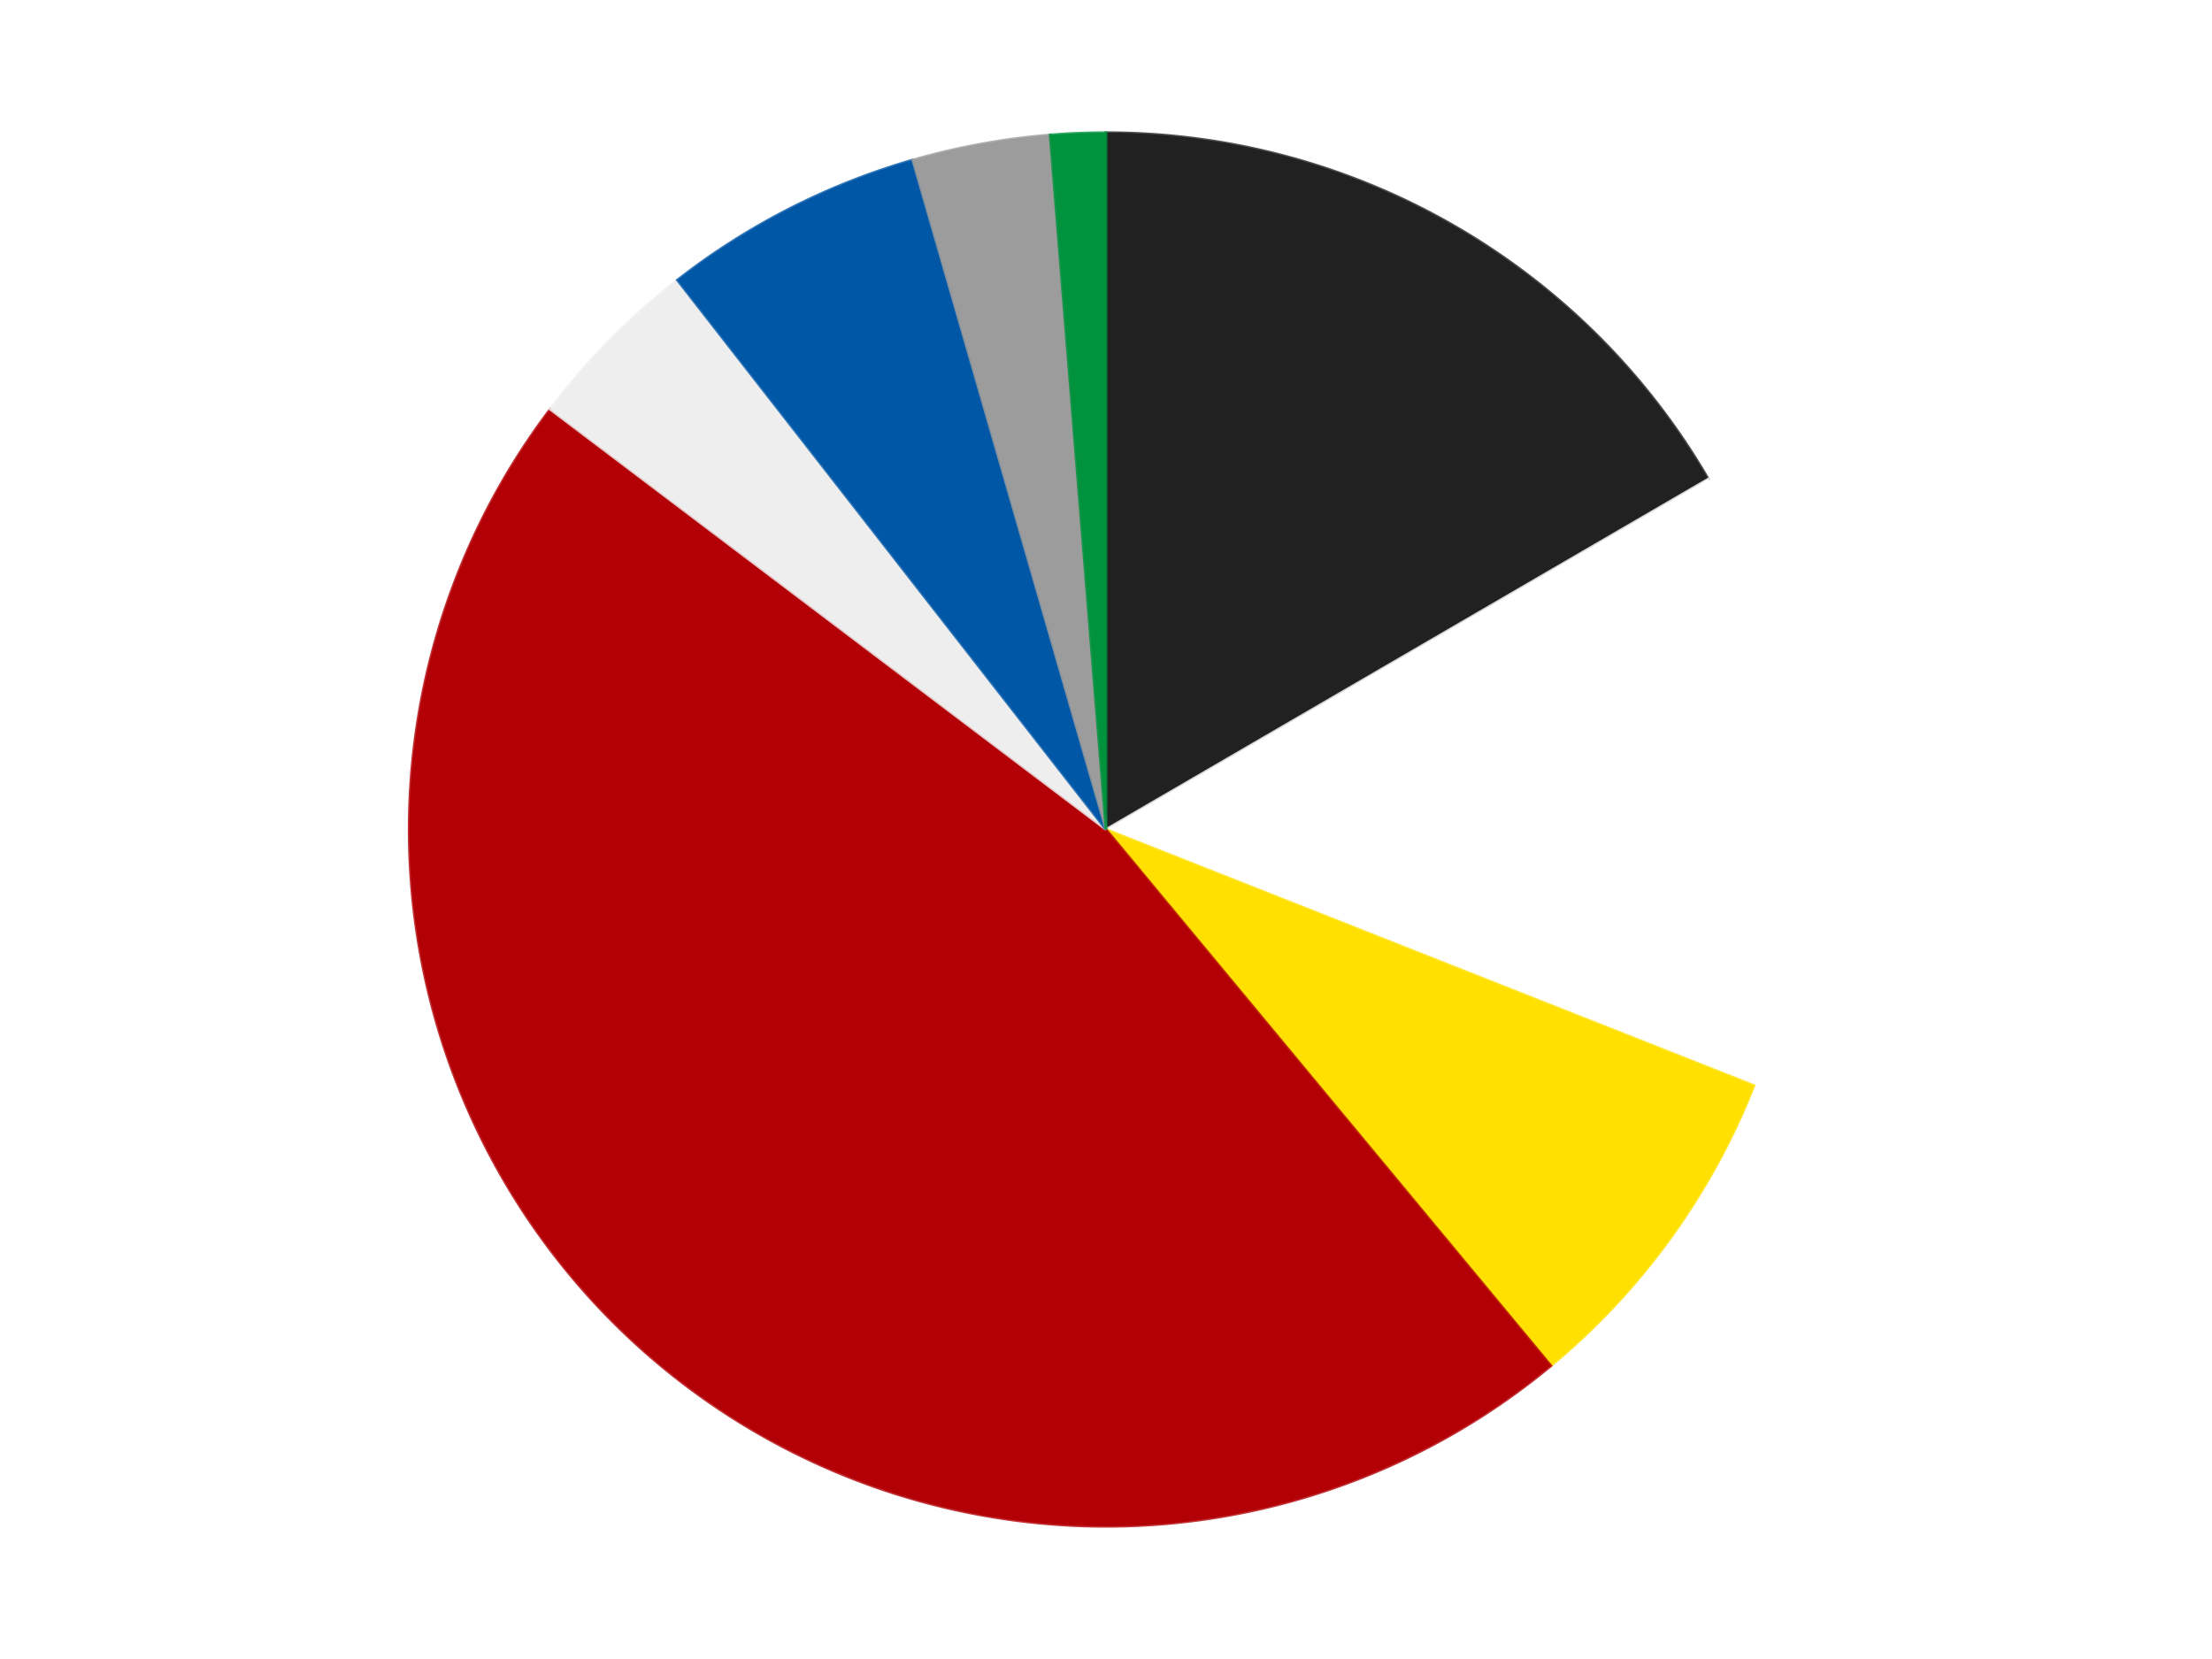 <?xml version='1.0' encoding='utf-8'?>
<svg xmlns="http://www.w3.org/2000/svg" xmlns:xlink="http://www.w3.org/1999/xlink" id="chart-9855521a-16e7-4c9b-9b73-403f44fbb91e" class="pygal-chart" viewBox="0 0 800 600"><!--Generated with pygal 3.0.4 (lxml) ©Kozea 2012-2016 on 2024-07-06--><!--http://pygal.org--><!--http://github.com/Kozea/pygal--><defs><style type="text/css">#chart-9855521a-16e7-4c9b-9b73-403f44fbb91e{-webkit-user-select:none;-webkit-font-smoothing:antialiased;font-family:Consolas,"Liberation Mono",Menlo,Courier,monospace}#chart-9855521a-16e7-4c9b-9b73-403f44fbb91e .title{font-family:Consolas,"Liberation Mono",Menlo,Courier,monospace;font-size:16px}#chart-9855521a-16e7-4c9b-9b73-403f44fbb91e .legends .legend text{font-family:Consolas,"Liberation Mono",Menlo,Courier,monospace;font-size:14px}#chart-9855521a-16e7-4c9b-9b73-403f44fbb91e .axis text{font-family:Consolas,"Liberation Mono",Menlo,Courier,monospace;font-size:10px}#chart-9855521a-16e7-4c9b-9b73-403f44fbb91e .axis text.major{font-family:Consolas,"Liberation Mono",Menlo,Courier,monospace;font-size:10px}#chart-9855521a-16e7-4c9b-9b73-403f44fbb91e .text-overlay text.value{font-family:Consolas,"Liberation Mono",Menlo,Courier,monospace;font-size:16px}#chart-9855521a-16e7-4c9b-9b73-403f44fbb91e .text-overlay text.label{font-family:Consolas,"Liberation Mono",Menlo,Courier,monospace;font-size:10px}#chart-9855521a-16e7-4c9b-9b73-403f44fbb91e .tooltip{font-family:Consolas,"Liberation Mono",Menlo,Courier,monospace;font-size:14px}#chart-9855521a-16e7-4c9b-9b73-403f44fbb91e text.no_data{font-family:Consolas,"Liberation Mono",Menlo,Courier,monospace;font-size:64px}
#chart-9855521a-16e7-4c9b-9b73-403f44fbb91e{background-color:transparent}#chart-9855521a-16e7-4c9b-9b73-403f44fbb91e path,#chart-9855521a-16e7-4c9b-9b73-403f44fbb91e line,#chart-9855521a-16e7-4c9b-9b73-403f44fbb91e rect,#chart-9855521a-16e7-4c9b-9b73-403f44fbb91e circle{-webkit-transition:150ms;-moz-transition:150ms;transition:150ms}#chart-9855521a-16e7-4c9b-9b73-403f44fbb91e .graph &gt; .background{fill:transparent}#chart-9855521a-16e7-4c9b-9b73-403f44fbb91e .plot &gt; .background{fill:transparent}#chart-9855521a-16e7-4c9b-9b73-403f44fbb91e .graph{fill:rgba(0,0,0,.87)}#chart-9855521a-16e7-4c9b-9b73-403f44fbb91e text.no_data{fill:rgba(0,0,0,1)}#chart-9855521a-16e7-4c9b-9b73-403f44fbb91e .title{fill:rgba(0,0,0,1)}#chart-9855521a-16e7-4c9b-9b73-403f44fbb91e .legends .legend text{fill:rgba(0,0,0,.87)}#chart-9855521a-16e7-4c9b-9b73-403f44fbb91e .legends .legend:hover text{fill:rgba(0,0,0,1)}#chart-9855521a-16e7-4c9b-9b73-403f44fbb91e .axis .line{stroke:rgba(0,0,0,1)}#chart-9855521a-16e7-4c9b-9b73-403f44fbb91e .axis .guide.line{stroke:rgba(0,0,0,.54)}#chart-9855521a-16e7-4c9b-9b73-403f44fbb91e .axis .major.line{stroke:rgba(0,0,0,.87)}#chart-9855521a-16e7-4c9b-9b73-403f44fbb91e .axis text.major{fill:rgba(0,0,0,1)}#chart-9855521a-16e7-4c9b-9b73-403f44fbb91e .axis.y .guides:hover .guide.line,#chart-9855521a-16e7-4c9b-9b73-403f44fbb91e .line-graph .axis.x .guides:hover .guide.line,#chart-9855521a-16e7-4c9b-9b73-403f44fbb91e .stackedline-graph .axis.x .guides:hover .guide.line,#chart-9855521a-16e7-4c9b-9b73-403f44fbb91e .xy-graph .axis.x .guides:hover .guide.line{stroke:rgba(0,0,0,1)}#chart-9855521a-16e7-4c9b-9b73-403f44fbb91e .axis .guides:hover text{fill:rgba(0,0,0,1)}#chart-9855521a-16e7-4c9b-9b73-403f44fbb91e .reactive{fill-opacity:1.0;stroke-opacity:.8;stroke-width:1}#chart-9855521a-16e7-4c9b-9b73-403f44fbb91e .ci{stroke:rgba(0,0,0,.87)}#chart-9855521a-16e7-4c9b-9b73-403f44fbb91e .reactive.active,#chart-9855521a-16e7-4c9b-9b73-403f44fbb91e .active .reactive{fill-opacity:0.6;stroke-opacity:.9;stroke-width:4}#chart-9855521a-16e7-4c9b-9b73-403f44fbb91e .ci .reactive.active{stroke-width:1.5}#chart-9855521a-16e7-4c9b-9b73-403f44fbb91e .series text{fill:rgba(0,0,0,1)}#chart-9855521a-16e7-4c9b-9b73-403f44fbb91e .tooltip rect{fill:transparent;stroke:rgba(0,0,0,1);-webkit-transition:opacity 150ms;-moz-transition:opacity 150ms;transition:opacity 150ms}#chart-9855521a-16e7-4c9b-9b73-403f44fbb91e .tooltip .label{fill:rgba(0,0,0,.87)}#chart-9855521a-16e7-4c9b-9b73-403f44fbb91e .tooltip .label{fill:rgba(0,0,0,.87)}#chart-9855521a-16e7-4c9b-9b73-403f44fbb91e .tooltip .legend{font-size:.8em;fill:rgba(0,0,0,.54)}#chart-9855521a-16e7-4c9b-9b73-403f44fbb91e .tooltip .x_label{font-size:.6em;fill:rgba(0,0,0,1)}#chart-9855521a-16e7-4c9b-9b73-403f44fbb91e .tooltip .xlink{font-size:.5em;text-decoration:underline}#chart-9855521a-16e7-4c9b-9b73-403f44fbb91e .tooltip .value{font-size:1.5em}#chart-9855521a-16e7-4c9b-9b73-403f44fbb91e .bound{font-size:.5em}#chart-9855521a-16e7-4c9b-9b73-403f44fbb91e .max-value{font-size:.75em;fill:rgba(0,0,0,.54)}#chart-9855521a-16e7-4c9b-9b73-403f44fbb91e .map-element{fill:transparent;stroke:rgba(0,0,0,.54) !important}#chart-9855521a-16e7-4c9b-9b73-403f44fbb91e .map-element .reactive{fill-opacity:inherit;stroke-opacity:inherit}#chart-9855521a-16e7-4c9b-9b73-403f44fbb91e .color-0,#chart-9855521a-16e7-4c9b-9b73-403f44fbb91e .color-0 a:visited{stroke:#F44336;fill:#F44336}#chart-9855521a-16e7-4c9b-9b73-403f44fbb91e .color-1,#chart-9855521a-16e7-4c9b-9b73-403f44fbb91e .color-1 a:visited{stroke:#3F51B5;fill:#3F51B5}#chart-9855521a-16e7-4c9b-9b73-403f44fbb91e .color-2,#chart-9855521a-16e7-4c9b-9b73-403f44fbb91e .color-2 a:visited{stroke:#009688;fill:#009688}#chart-9855521a-16e7-4c9b-9b73-403f44fbb91e .color-3,#chart-9855521a-16e7-4c9b-9b73-403f44fbb91e .color-3 a:visited{stroke:#FFC107;fill:#FFC107}#chart-9855521a-16e7-4c9b-9b73-403f44fbb91e .color-4,#chart-9855521a-16e7-4c9b-9b73-403f44fbb91e .color-4 a:visited{stroke:#FF5722;fill:#FF5722}#chart-9855521a-16e7-4c9b-9b73-403f44fbb91e .color-5,#chart-9855521a-16e7-4c9b-9b73-403f44fbb91e .color-5 a:visited{stroke:#9C27B0;fill:#9C27B0}#chart-9855521a-16e7-4c9b-9b73-403f44fbb91e .color-6,#chart-9855521a-16e7-4c9b-9b73-403f44fbb91e .color-6 a:visited{stroke:#03A9F4;fill:#03A9F4}#chart-9855521a-16e7-4c9b-9b73-403f44fbb91e .color-7,#chart-9855521a-16e7-4c9b-9b73-403f44fbb91e .color-7 a:visited{stroke:#8BC34A;fill:#8BC34A}#chart-9855521a-16e7-4c9b-9b73-403f44fbb91e .text-overlay .color-0 text{fill:black}#chart-9855521a-16e7-4c9b-9b73-403f44fbb91e .text-overlay .color-1 text{fill:black}#chart-9855521a-16e7-4c9b-9b73-403f44fbb91e .text-overlay .color-2 text{fill:black}#chart-9855521a-16e7-4c9b-9b73-403f44fbb91e .text-overlay .color-3 text{fill:black}#chart-9855521a-16e7-4c9b-9b73-403f44fbb91e .text-overlay .color-4 text{fill:black}#chart-9855521a-16e7-4c9b-9b73-403f44fbb91e .text-overlay .color-5 text{fill:black}#chart-9855521a-16e7-4c9b-9b73-403f44fbb91e .text-overlay .color-6 text{fill:black}#chart-9855521a-16e7-4c9b-9b73-403f44fbb91e .text-overlay .color-7 text{fill:black}
#chart-9855521a-16e7-4c9b-9b73-403f44fbb91e text.no_data{text-anchor:middle}#chart-9855521a-16e7-4c9b-9b73-403f44fbb91e .guide.line{fill:none}#chart-9855521a-16e7-4c9b-9b73-403f44fbb91e .centered{text-anchor:middle}#chart-9855521a-16e7-4c9b-9b73-403f44fbb91e .title{text-anchor:middle}#chart-9855521a-16e7-4c9b-9b73-403f44fbb91e .legends .legend text{fill-opacity:1}#chart-9855521a-16e7-4c9b-9b73-403f44fbb91e .axis.x text{text-anchor:middle}#chart-9855521a-16e7-4c9b-9b73-403f44fbb91e .axis.x:not(.web) text[transform]{text-anchor:start}#chart-9855521a-16e7-4c9b-9b73-403f44fbb91e .axis.x:not(.web) text[transform].backwards{text-anchor:end}#chart-9855521a-16e7-4c9b-9b73-403f44fbb91e .axis.y text{text-anchor:end}#chart-9855521a-16e7-4c9b-9b73-403f44fbb91e .axis.y text[transform].backwards{text-anchor:start}#chart-9855521a-16e7-4c9b-9b73-403f44fbb91e .axis.y2 text{text-anchor:start}#chart-9855521a-16e7-4c9b-9b73-403f44fbb91e .axis.y2 text[transform].backwards{text-anchor:end}#chart-9855521a-16e7-4c9b-9b73-403f44fbb91e .axis .guide.line{stroke-dasharray:4,4;stroke:black}#chart-9855521a-16e7-4c9b-9b73-403f44fbb91e .axis .major.guide.line{stroke-dasharray:6,6;stroke:black}#chart-9855521a-16e7-4c9b-9b73-403f44fbb91e .horizontal .axis.y .guide.line,#chart-9855521a-16e7-4c9b-9b73-403f44fbb91e .horizontal .axis.y2 .guide.line,#chart-9855521a-16e7-4c9b-9b73-403f44fbb91e .vertical .axis.x .guide.line{opacity:0}#chart-9855521a-16e7-4c9b-9b73-403f44fbb91e .horizontal .axis.always_show .guide.line,#chart-9855521a-16e7-4c9b-9b73-403f44fbb91e .vertical .axis.always_show .guide.line{opacity:1 !important}#chart-9855521a-16e7-4c9b-9b73-403f44fbb91e .axis.y .guides:hover .guide.line,#chart-9855521a-16e7-4c9b-9b73-403f44fbb91e .axis.y2 .guides:hover .guide.line,#chart-9855521a-16e7-4c9b-9b73-403f44fbb91e .axis.x .guides:hover .guide.line{opacity:1}#chart-9855521a-16e7-4c9b-9b73-403f44fbb91e .axis .guides:hover text{opacity:1}#chart-9855521a-16e7-4c9b-9b73-403f44fbb91e .nofill{fill:none}#chart-9855521a-16e7-4c9b-9b73-403f44fbb91e .subtle-fill{fill-opacity:.2}#chart-9855521a-16e7-4c9b-9b73-403f44fbb91e .dot{stroke-width:1px;fill-opacity:1;stroke-opacity:1}#chart-9855521a-16e7-4c9b-9b73-403f44fbb91e .dot.active{stroke-width:5px}#chart-9855521a-16e7-4c9b-9b73-403f44fbb91e .dot.negative{fill:transparent}#chart-9855521a-16e7-4c9b-9b73-403f44fbb91e text,#chart-9855521a-16e7-4c9b-9b73-403f44fbb91e tspan{stroke:none !important}#chart-9855521a-16e7-4c9b-9b73-403f44fbb91e .series text.active{opacity:1}#chart-9855521a-16e7-4c9b-9b73-403f44fbb91e .tooltip rect{fill-opacity:.95;stroke-width:.5}#chart-9855521a-16e7-4c9b-9b73-403f44fbb91e .tooltip text{fill-opacity:1}#chart-9855521a-16e7-4c9b-9b73-403f44fbb91e .showable{visibility:hidden}#chart-9855521a-16e7-4c9b-9b73-403f44fbb91e .showable.shown{visibility:visible}#chart-9855521a-16e7-4c9b-9b73-403f44fbb91e .gauge-background{fill:rgba(229,229,229,1);stroke:none}#chart-9855521a-16e7-4c9b-9b73-403f44fbb91e .bg-lines{stroke:transparent;stroke-width:2px}</style><script type="text/javascript">window.pygal = window.pygal || {};window.pygal.config = window.pygal.config || {};window.pygal.config['9855521a-16e7-4c9b-9b73-403f44fbb91e'] = {"allow_interruptions": false, "box_mode": "extremes", "classes": ["pygal-chart"], "css": ["file://style.css", "file://graph.css"], "defs": [], "disable_xml_declaration": false, "dots_size": 2.5, "dynamic_print_values": false, "explicit_size": false, "fill": false, "force_uri_protocol": "https", "formatter": null, "half_pie": false, "height": 600, "include_x_axis": false, "inner_radius": 0, "interpolate": null, "interpolation_parameters": {}, "interpolation_precision": 250, "inverse_y_axis": false, "js": ["//kozea.github.io/pygal.js/2.0.x/pygal-tooltips.min.js"], "legend_at_bottom": false, "legend_at_bottom_columns": null, "legend_box_size": 12, "logarithmic": false, "margin": 20, "margin_bottom": null, "margin_left": null, "margin_right": null, "margin_top": null, "max_scale": 16, "min_scale": 4, "missing_value_fill_truncation": "x", "no_data_text": "No data", "no_prefix": false, "order_min": null, "pretty_print": false, "print_labels": false, "print_values": false, "print_values_position": "center", "print_zeroes": true, "range": null, "rounded_bars": null, "secondary_range": null, "show_dots": true, "show_legend": false, "show_minor_x_labels": true, "show_minor_y_labels": true, "show_only_major_dots": false, "show_x_guides": false, "show_x_labels": true, "show_y_guides": true, "show_y_labels": true, "spacing": 10, "stack_from_top": false, "strict": false, "stroke": true, "stroke_style": null, "style": {"background": "transparent", "ci_colors": [], "colors": ["#F44336", "#3F51B5", "#009688", "#FFC107", "#FF5722", "#9C27B0", "#03A9F4", "#8BC34A", "#FF9800", "#E91E63", "#2196F3", "#4CAF50", "#FFEB3B", "#673AB7", "#00BCD4", "#CDDC39", "#9E9E9E", "#607D8B"], "dot_opacity": "1", "font_family": "Consolas, \"Liberation Mono\", Menlo, Courier, monospace", "foreground": "rgba(0, 0, 0, .87)", "foreground_strong": "rgba(0, 0, 0, 1)", "foreground_subtle": "rgba(0, 0, 0, .54)", "guide_stroke_color": "black", "guide_stroke_dasharray": "4,4", "label_font_family": "Consolas, \"Liberation Mono\", Menlo, Courier, monospace", "label_font_size": 10, "legend_font_family": "Consolas, \"Liberation Mono\", Menlo, Courier, monospace", "legend_font_size": 14, "major_guide_stroke_color": "black", "major_guide_stroke_dasharray": "6,6", "major_label_font_family": "Consolas, \"Liberation Mono\", Menlo, Courier, monospace", "major_label_font_size": 10, "no_data_font_family": "Consolas, \"Liberation Mono\", Menlo, Courier, monospace", "no_data_font_size": 64, "opacity": "1.0", "opacity_hover": "0.6", "plot_background": "transparent", "stroke_opacity": ".8", "stroke_opacity_hover": ".9", "stroke_width": "1", "stroke_width_hover": "4", "title_font_family": "Consolas, \"Liberation Mono\", Menlo, Courier, monospace", "title_font_size": 16, "tooltip_font_family": "Consolas, \"Liberation Mono\", Menlo, Courier, monospace", "tooltip_font_size": 14, "transition": "150ms", "value_background": "rgba(229, 229, 229, 1)", "value_colors": [], "value_font_family": "Consolas, \"Liberation Mono\", Menlo, Courier, monospace", "value_font_size": 16, "value_label_font_family": "Consolas, \"Liberation Mono\", Menlo, Courier, monospace", "value_label_font_size": 10}, "title": null, "tooltip_border_radius": 0, "tooltip_fancy_mode": true, "truncate_label": null, "truncate_legend": null, "width": 800, "x_label_rotation": 0, "x_labels": null, "x_labels_major": null, "x_labels_major_count": null, "x_labels_major_every": null, "x_title": null, "xrange": null, "y_label_rotation": 0, "y_labels": null, "y_labels_major": null, "y_labels_major_count": null, "y_labels_major_every": null, "y_title": null, "zero": 0, "legends": ["Black", "White", "Yellow", "Red", "Trans-Clear", "Blue", "Light Gray", "Green"]}</script><script type="text/javascript" xlink:href="https://kozea.github.io/pygal.js/2.0.x/pygal-tooltips.min.js"/></defs><title>Pygal</title><g class="graph pie-graph vertical"><rect x="0" y="0" width="800" height="600" class="background"/><g transform="translate(20, 20)" class="plot"><rect x="0" y="0" width="760" height="560" class="background"/><g class="series serie-0 color-0"><g class="slices"><g class="slice" style="fill: #212121; stroke: #212121"><path d="M380 28 A252 252 0 0 1 597.816 153.271 L380 280 A0 0 0 0 0 380 280 z" class="slice reactive tooltip-trigger"/><desc class="value">52</desc><desc class="x centered">442.8173730221516</desc><desc class="y centered">170.7755629604993</desc></g></g></g><g class="series serie-1 color-1"><g class="slices"><g class="slice" style="fill: #FFFFFF; stroke: #FFFFFF"><path d="M597.816 153.271 A252 252 0 0 1 614.359 372.626 L380 280 A0 0 0 0 0 380 280 z" class="slice reactive tooltip-trigger"/><desc class="value">45</desc><desc class="x centered">505.64316368112156</desc><desc class="y centered">270.5239554560517</desc></g></g></g><g class="series serie-2 color-2"><g class="slices"><g class="slice" style="fill: #FFE001; stroke: #FFE001"><path d="M614.359 372.626 A252 252 0 0 1 540.904 473.943 L380 280 A0 0 0 0 0 380 280 z" class="slice reactive tooltip-trigger"/><desc class="value">25</desc><desc class="x centered">482.01042517547</desc><desc class="y centered">353.95859081621165</desc></g></g></g><g class="series serie-3 color-3"><g class="slices"><g class="slice" style="fill: #B30006; stroke: #B30006"><path d="M540.904 473.943 A252 252 0 0 1 178.989 128.017 L380 280 A0 0 0 0 0 380 280 z" class="slice reactive tooltip-trigger"/><desc class="value">145</desc><desc class="x centered">292.9391656168399</desc><desc class="y centered">371.0846371047718</desc></g></g></g><g class="series serie-4 color-4"><g class="slices"><g class="slice" style="fill: #EEEEEE; stroke: #EEEEEE"><path d="M178.989 128.017 A252 252 0 0 1 225.008 81.3 L380 280 A0 0 0 0 0 380 280 z" class="slice reactive tooltip-trigger"/><desc class="value">13</desc><desc class="x centered">290.23638550364706</desc><desc class="y centered">191.57775442486127</desc></g></g></g><g class="series serie-5 color-5"><g class="slices"><g class="slice" style="fill: #0057A6; stroke: #0057A6"><path d="M225.008 81.3 A252 252 0 0 1 310.107 37.886 L380 280 A0 0 0 0 0 380 280 z" class="slice reactive tooltip-trigger"/><desc class="value">19</desc><desc class="x centered">322.74086292495605</desc><desc class="y centered">167.76189942171453</desc></g></g></g><g class="series serie-6 color-6"><g class="slices"><g class="slice" style="fill: #9C9C9C; stroke: #9C9C9C"><path d="M310.107 37.886 A252 252 0 0 1 359.787 28.812 L380 280 A0 0 0 0 0 380 280 z" class="slice reactive tooltip-trigger"/><desc class="value">10</desc><desc class="x centered">357.35963546230903</desc><desc class="y centered">156.05076081879136</desc></g></g></g><g class="series serie-7 color-7"><g class="slices"><g class="slice" style="fill: #00923D; stroke: #00923D"><path d="M359.787 28.812 A252 252 0 0 1 380 28 L380 280 A0 0 0 0 0 380 280 z" class="slice reactive tooltip-trigger"/><desc class="value">4</desc><desc class="x centered">374.9426921143818</desc><desc class="y centered">154.1015344138378</desc></g></g></g></g><g class="titles"/><g transform="translate(20, 20)" class="plot overlay"><g class="series serie-0 color-0"/><g class="series serie-1 color-1"/><g class="series serie-2 color-2"/><g class="series serie-3 color-3"/><g class="series serie-4 color-4"/><g class="series serie-5 color-5"/><g class="series serie-6 color-6"/><g class="series serie-7 color-7"/></g><g transform="translate(20, 20)" class="plot text-overlay"><g class="series serie-0 color-0"/><g class="series serie-1 color-1"/><g class="series serie-2 color-2"/><g class="series serie-3 color-3"/><g class="series serie-4 color-4"/><g class="series serie-5 color-5"/><g class="series serie-6 color-6"/><g class="series serie-7 color-7"/></g><g transform="translate(20, 20)" class="plot tooltip-overlay"><g transform="translate(0 0)" style="opacity: 0" class="tooltip"><rect rx="0" ry="0" width="0" height="0" class="tooltip-box"/><g class="text"/></g></g></g></svg>